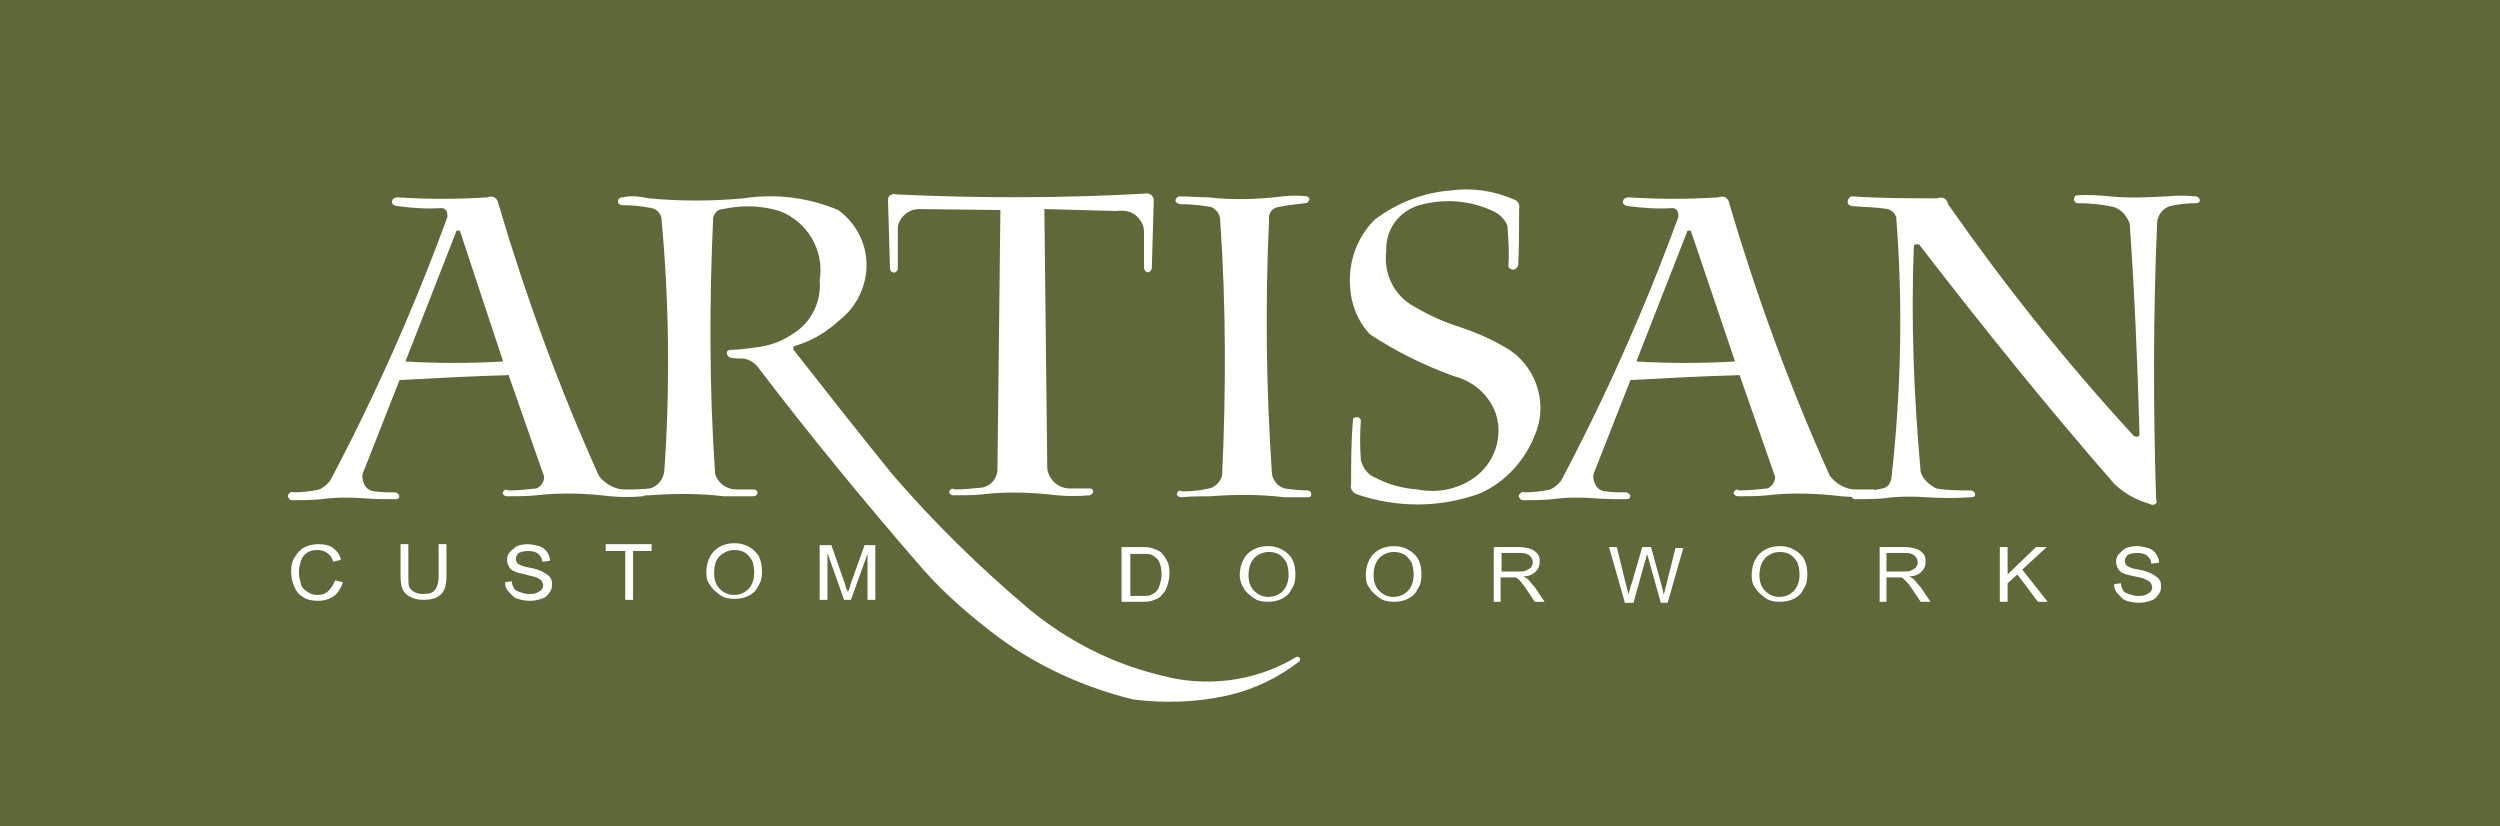 <?xml version="1.0" encoding="utf-8"?>
<!-- Generator: Adobe Illustrator 19.1.0, SVG Export Plug-In . SVG Version: 6.00 Build 0)  -->
<svg version="1.1" id="Artisan_Custom_Doorworks_Logo"
	 xmlns="http://www.w3.org/2000/svg" xmlns:xlink="http://www.w3.org/1999/xlink" x="0px" y="0px" viewBox="0 0 255.9 84.6"
	 style="enable-background:new 0 0 255.9 84.6;" xml:space="preserve">
<style type="text/css">
	.st0{fill:#5E6838;}
	.st1{fill:#FFFFFF;}
</style>
<rect class="st0" width="255.9" height="84.6"/>
<g>
	<path class="st1" d="M196.6,48.3c-0.7-7.7-1-15.4-0.7-23.1c0-0.1,0.1-0.2,0.3-0.2c0.1,0,0.3,0,0.3,0.1c6.4,8.3,13,16.5,19.9,24.4
		c1,1,2.3,1.7,3.7,2.1c0.1,0.1,0.4,0.1,0.5,0c0.2-0.1,0.2-0.3,0.1-0.5c-0.3-9.4-0.3-18.8,0.1-28.2c0-0.8,0.5-1.5,1.3-1.8
		c0.9-0.2,1.7-0.3,2.6-0.3c0.1,0,0.3,0,0.4-0.1c0.1-0.1,0.1-0.3,0-0.4c-0.1-0.1-0.2-0.2-0.4-0.2c-1-0.1-1.9-0.1-2.9,0
		c-1.9,0.1-3.8,0.2-5.8,0c-1.1-0.1-2.2-0.2-3.4-0.1c-0.2,0-0.3,0.2-0.3,0.4c0,0.2,0.2,0.4,0.3,0.4c1.3,0,2.5,0.1,3.8,0.4
		c0.8,0.3,1.3,0.9,1.6,1.7c0.5,7.2,0.8,14.3,1,21.5c0,0.2-0.1,0.3-0.2,0.3c-0.1,0-0.3,0-0.4-0.1c-6.9-7.5-13.2-15.4-19-23.7
		c0-0.2-0.2-0.5-0.4-0.6c-0.2-0.1-0.5-0.1-0.7,0c-2.9,0-5.8,0-8.7-0.2c-0.2,0-0.3,0.1-0.4,0.3c-0.1,0.2-0.1,0.3,0,0.5
		c0.1,0.1,0.3,0.2,0.4,0.2c1.2,0.1,2.4,0.1,3.6,0.3c0.4,0.1,0.8,0.4,0.9,0.9c0.7,8.9,0.5,17.8-0.5,26.7c-0.1,0.5-0.4,0.9-0.9,1
		c-0.9,0.2-1.8,0.3-2.7,0.3c-0.2-0.1-0.3,0-0.4,0.1c-0.1,0.1-0.1,0.3-0.1,0.4c0.1,0.2,0.2,0.3,0.4,0.3c1,0,2,0,3-0.1
		c1.4-0.2,2.9-0.2,4.3-0.1c1.5,0.1,3,0.1,4.5,0c0.1,0,0.3,0,0.4-0.1c0.1-0.1,0.1-0.3,0-0.4c-0.1-0.1-0.2-0.2-0.4-0.2
		c-1.2,0-2.4,0-3.5-0.2C197.4,49.6,196.8,49,196.6,48.3"/>
	<path class="st1" d="M65.8,50.1c-0.7,0-1.4,0-2.1,0c-0.9-0.1-1.8-0.6-2.4-1.4c-4.1-9.1-7.5-18.4-10.3-27.9c0-0.2-0.2-0.5-0.4-0.6
		c-0.2-0.1-0.5-0.1-0.7,0c-3.1,0.2-6.1,0.2-9.2,0c-0.2,0-0.4,0.1-0.5,0.2c-0.1,0.2-0.1,0.4,0,0.5c0.1,0.1,0.3,0.2,0.5,0.2
		c1.5,0.2,3,0.3,4.5,0.2c0.2,0,0.4,0.1,0.5,0.3c0.1,0.2,0.1,0.4,0.1,0.6c-3.4,9.3-7.4,18.3-12,27c-0.3,0.4-0.7,0.7-1.1,0.9
		c-0.9,0.2-1.8,0.3-2.7,0.3c-0.1-0.1-0.3,0-0.4,0.1c-0.1,0.1-0.2,0.3-0.1,0.4c0.1,0.2,0.2,0.3,0.4,0.3c1,0,2,0,3-0.1
		c1.4-0.2,2.9-0.2,4.3-0.1c1.1,0.1,2.2,0.1,3.2,0.1c0.1,0,0.3,0,0.4-0.1c0.1-0.1,0.1-0.3,0-0.4c-0.1-0.1-0.2-0.2-0.4-0.2
		c-0.7,0-1.3,0-2-0.1c-0.5,0-0.9-0.3-1.1-0.7c-0.2-0.4-0.3-0.9-0.1-1.3l3.7-9.4c3.7-0.2,7.5-0.4,11.2-0.5l0,0.1l3.6,10.3
		c0,0.5-0.3,1-0.8,1.2c-1,0.1-1.9,0.2-2.9,0.2c-0.1-0.1-0.3-0.1-0.4,0c-0.1,0.1-0.2,0.3-0.1,0.4c0.1,0.1,0.2,0.2,0.4,0.2
		c1,0,2,0,3-0.1c2.5-0.3,5.1-0.2,7.6,0.1c1.1,0.1,2.2,0.1,3.3,0c0.2,0,0.3-0.2,0.4-0.3C66.1,50.3,66,50.2,65.8,50.1z M41.5,37
		l5.2-13.3c0-0.1,0.1-0.1,0.2-0.1c0.1,0,0.2,0,0.2,0.1L51.5,37C48.2,37.2,44.8,37.2,41.5,37z"/>
	<path class="st1" d="M153.8,35.4c-1.4-0.8-2.8-1.4-4.3-1.9c-1.6-0.5-3.2-1.2-4.7-2.1c-2.1-1.1-3.2-3.4-2.9-5.7
		c-0.1-2.2,1.3-4.1,3.4-4.7c2.5-0.7,5.2-0.5,7.5,0.6c0.7,0.3,1.2,0.8,1.5,1.5c0.1,1.4,0.2,2.7,0.1,4.1c0,0.2,0.2,0.4,0.5,0.4
		c0.2,0,0.4-0.2,0.5-0.4c0.1-1.9,0.1-3.9,0.1-5.8c0.1-0.4-0.1-0.9-0.6-1c-2-0.9-4.3-1.2-6.4-0.9c-2.8,0.2-5.6,1.3-7.8,3
		c-1.8,1.8-2.7,4.3-2.5,6.9c0.1,1.8,0.8,3.5,2,4.8c2.7,1.8,5.6,3.2,8.6,4.3c2,0.5,3.6,1.9,4.3,3.8c0.8,2.4-0.1,5.1-2.2,6.6
		c-1.7,1.2-3.8,1.6-5.8,1.2c-1.5-0.1-3-0.5-4.3-1.2c-0.8-0.3-1.3-1-1.5-1.8c-0.1-1.4-0.1-2.7,0-4.1c-0.1-0.2-0.2-0.3-0.4-0.3
		c-0.2,0-0.4,0.1-0.4,0.2c-0.2,2.2-0.2,4.4-0.2,6.7c-0.1,0.2,0,0.5,0.1,0.6c0.1,0.2,0.3,0.3,0.5,0.4c4.1,1.4,8.5,1.4,12.6-0.1
		c2.7-1.2,4.7-3.5,5.7-6.2C158.5,41,157.1,37.1,153.8,35.4"/>
	<path class="st1" d="M73.2,48.5c0.3,1,1.2,1.6,2.2,1.6c0.6,0,1.2,0,1.8,0c0.1,0,0.3,0.1,0.3,0.2c0.1,0.1,0,0.3-0.1,0.4
		c-0.1,0.1-0.2,0.1-0.4,0.1c-1,0-1.9,0-2.9,0c-2.5-0.3-5.1-0.3-7.6-0.1c-1,0-2,0-3,0.1c-0.2,0-0.3-0.1-0.4-0.2
		c-0.1-0.1,0-0.3,0.1-0.4c0.1-0.1,0.3-0.1,0.4,0c1,0,1.9-0.1,2.9-0.2c0.8-0.2,1.4-0.9,1.5-1.8c0.6-8.6,0.5-17.3-0.3-25.9
		c-0.1-0.5-0.5-0.9-1-1c-1-0.2-2-0.3-3-0.3c-0.2,0-0.3-0.1-0.4-0.2c-0.1-0.1,0-0.3,0-0.4c0.1-0.1,0.2-0.2,0.4-0.2
		c0.9-0.2,1.8-0.1,2.7,0.1c3.2,0.3,6.5,0.3,9.7,0c3.3-0.5,6.6-0.1,9.7,1.2c1.8,1.3,2.9,3.4,2.9,5.6c0,2.2-1,4.3-2.8,5.7
		c-1.3,1.2-2.8,2.1-4.5,2.6c-0.1,0-0.2,0.1-0.2,0.2c0,0.1,0,0.2,0.1,0.3c3.3,4.2,6.6,8.4,10,12.6c4.3,5,9,9.6,14.1,13.9
		c3.9,3.2,8.4,5.5,13.3,6.7c4.7,1.3,9.7,0.7,13.9-1.8c0.1-0.1,0.3-0.1,0.4,0c0.1,0.1,0.1,0.3,0,0.4c-2.2,1.7-4.7,2.9-7.4,3.5
		c-3.2,0.7-6.4,0.8-9.6,0.4c-4.9-1.2-9.6-3.3-13.7-6.3c-2.8-2.1-5.5-4.4-7.8-7C88.6,51.5,83,44.7,77.6,37.6
		c-0.4-0.5-0.9-0.8-1.5-0.9c-0.5,0-0.9,0-1.4-0.1c-0.2-0.1-0.3-0.3-0.3-0.5c0-0.2,0.2-0.3,0.5-0.3c1,0,2-0.2,2.9-0.3
		c1.2-0.2,2.3-0.6,3.3-1.3c1.9-1.1,3-3.3,2.8-5.5c0.5-3-1.2-6-4.1-7.1C77.8,21,75.9,21,74,21.4c-0.5,0-0.9,0.4-1,0.9
		C72.6,31,72.6,39.8,73.2,48.5"/>
	<path class="st1" d="M102.4,21.5L102.1,48c0,0.9-0.6,1.7-1.5,1.9c-1,0.1-1.9,0.2-2.9,0.2c-0.1-0.1-0.3-0.1-0.4,0
		c-0.1,0.1-0.2,0.3-0.1,0.4c0.1,0.1,0.2,0.2,0.4,0.2c1,0,2,0,3-0.1c2.5-0.3,5.1-0.2,7.6,0.1c1.1,0.1,2.2,0.1,3.3,0
		c0.2,0,0.3-0.2,0.4-0.3c0-0.2-0.1-0.4-0.3-0.4c-0.7,0-1.4,0-2.1,0c-1.1,0-2.1-0.8-2.3-2l-0.3-26.6l7.4,0.2c0.7-0.1,1.4,0,1.9,0.4
		c0.5,0.4,0.9,1,0.9,1.7l0,3.7c0,0.2,0.1,0.3,0.2,0.4c0.1,0.1,0.3,0.1,0.4,0c0.1-0.1,0.2-0.2,0.2-0.4l0.2-6.9c0-0.3-0.2-0.6-0.6-0.7
		c-8.6,0.5-17.2,0.5-25.8,0.1c-0.2-0.1-0.4,0-0.6,0.1c-0.2,0.1-0.2,0.4-0.2,0.6l0.2,6.9c0,0.2,0.2,0.4,0.4,0.4
		c0.2,0,0.4-0.2,0.4-0.4v-4.3c0.2-1,1.1-1.8,2.2-1.8L102.4,21.5"/>
	<path class="st1" d="M130.2,48.5c0.1,0.7,0.6,1.3,1.3,1.5c0.8,0.1,1.5,0.2,2.3,0.2c0.2,0,0.4,0.1,0.4,0.3c0.1,0.2-0.1,0.4-0.2,0.4
		c-0.8,0-1.7,0-2.5,0c-2.5-0.3-5.1-0.3-7.6-0.1c-1,0-2,0-3,0.1c-0.2,0-0.3-0.1-0.4-0.2c-0.1-0.1,0-0.3,0.1-0.4
		c0.1-0.1,0.3-0.1,0.4,0c1,0,2.1-0.1,3.1-0.4c0.5-0.3,0.9-0.7,1-1.3c0.4-8.7,0.4-17.3-0.2-26c0-0.6-0.3-1.1-0.9-1.4
		c-1.1-0.2-2.1-0.3-3.2-0.3c-0.1,0-0.3-0.1-0.4-0.2c-0.1-0.1-0.1-0.3,0-0.4c0.1-0.1,0.2-0.2,0.3-0.2c1,0,2,0.1,3,0.1
		c2.5,0.3,5.1,0.2,7.6-0.1c0.8-0.1,1.7-0.1,2.5,0c0.2,0.1,0.3,0.3,0.2,0.4c-0.1,0.2-0.2,0.3-0.4,0.3c-0.9,0.1-1.9,0.2-2.8,0.4
		c-0.6,0.1-1,0.7-0.9,1.3C129.5,31.1,129.6,39.8,130.2,48.5"/>
	<path class="st1" d="M191.8,50.1c-0.7,0-1.4,0-2.1,0c-0.9-0.1-1.8-0.6-2.4-1.4c-4.1-9.1-7.5-18.4-10.3-27.9c0-0.2-0.2-0.5-0.4-0.6
		c-0.2-0.1-0.5-0.1-0.7,0c-3.1,0.2-6.1,0.2-9.2,0c-0.2,0-0.4,0.1-0.5,0.2c-0.1,0.2-0.1,0.4,0,0.5c0.1,0.1,0.3,0.2,0.5,0.2
		c1.5,0.2,3,0.3,4.5,0.2c0.2,0,0.4,0.1,0.5,0.3c0.1,0.2,0.1,0.4,0.1,0.6c-3.4,9.3-7.4,18.3-12,27c-0.3,0.4-0.7,0.7-1.1,0.9
		c-0.9,0.2-1.8,0.3-2.7,0.3c-0.1-0.1-0.3,0-0.4,0.1c-0.1,0.1-0.2,0.3-0.1,0.4c0.1,0.2,0.2,0.3,0.4,0.3c1,0,2,0,3-0.1
		c1.4-0.2,2.9-0.2,4.3-0.1c1.1,0.1,2.2,0.1,3.2,0.1c0.1,0,0.3,0,0.4-0.1c0.1-0.1,0.1-0.3,0-0.4c-0.1-0.1-0.2-0.2-0.4-0.2
		c-0.7,0-1.3,0-2-0.1c-0.5,0-0.9-0.3-1.1-0.7c-0.2-0.4-0.3-0.9-0.1-1.3l3.7-9.4c3.7-0.2,7.5-0.4,11.2-0.5l0,0.1l3.6,10.3
		c0,0.5-0.3,1-0.8,1.2c-1,0.1-1.9,0.2-2.9,0.2c-0.1-0.1-0.3-0.1-0.4,0c-0.1,0.1-0.2,0.3-0.1,0.4c0.1,0.1,0.2,0.2,0.4,0.2
		c1,0,2,0,3-0.1c2.5-0.3,5.1-0.2,7.6,0.1c1.1,0.1,2.2,0.1,3.3,0c0.2,0,0.3-0.2,0.4-0.3C192.1,50.3,191.9,50.2,191.8,50.1z M167.5,37
		l5.2-13.3c0-0.1,0.1-0.1,0.2-0.1c0.1,0,0.2,0,0.2,0.1l4.5,13.3C174.2,37.2,170.8,37.2,167.5,37z"/>
	<path class="st1" d="M34.3,59.4l0.8,0.2c-0.2,0.6-0.5,1.1-0.9,1.4c-0.4,0.3-1,0.5-1.6,0.5c-0.6,0-1.2-0.1-1.6-0.4
		c-0.4-0.2-0.7-0.6-0.9-1.1c-0.2-0.5-0.3-1-0.3-1.5c0-0.6,0.1-1.1,0.4-1.5c0.2-0.4,0.6-0.8,1-1c0.4-0.2,0.9-0.3,1.4-0.3
		c0.6,0,1.1,0.1,1.5,0.4c0.4,0.3,0.7,0.7,0.8,1.2l-0.8,0.2c-0.1-0.4-0.3-0.7-0.6-0.9c-0.3-0.2-0.6-0.3-1-0.3c-0.5,0-0.8,0.1-1.1,0.3
		c-0.3,0.2-0.5,0.5-0.6,0.8c-0.1,0.4-0.2,0.7-0.2,1.1c0,0.5,0.1,0.9,0.2,1.3c0.1,0.4,0.4,0.6,0.7,0.8c0.3,0.2,0.6,0.3,1,0.3
		c0.4,0,0.8-0.1,1.1-0.4C33.9,60.2,34.1,59.9,34.3,59.4"/>
	<path class="st1" d="M44.9,55.7h0.8V59c0,0.6-0.1,1-0.2,1.3c-0.1,0.3-0.4,0.6-0.7,0.8c-0.4,0.2-0.8,0.3-1.4,0.3
		c-0.6,0-1-0.1-1.4-0.3c-0.4-0.2-0.6-0.4-0.8-0.8C41.1,60.1,41,59.6,41,59v-3.3h0.8V59c0,0.5,0,0.9,0.1,1.1c0.1,0.2,0.3,0.4,0.5,0.5
		c0.2,0.1,0.5,0.2,0.9,0.2c0.6,0,1-0.1,1.2-0.4c0.2-0.2,0.4-0.7,0.4-1.4V55.7"/>
	<path class="st1" d="M51.7,59.6l0.7-0.1c0,0.3,0.1,0.5,0.2,0.7c0.1,0.2,0.3,0.3,0.6,0.4c0.3,0.1,0.6,0.2,0.9,0.2
		c0.3,0,0.6,0,0.8-0.1c0.2-0.1,0.4-0.2,0.5-0.3c0.1-0.1,0.2-0.3,0.2-0.5c0-0.2-0.1-0.3-0.2-0.5c-0.1-0.1-0.3-0.2-0.5-0.3
		c-0.2-0.1-0.5-0.1-1.1-0.3c-0.5-0.1-0.9-0.2-1.1-0.3c-0.3-0.1-0.5-0.3-0.6-0.5c-0.1-0.2-0.2-0.4-0.2-0.7c0-0.3,0.1-0.6,0.3-0.8
		c0.2-0.2,0.4-0.4,0.7-0.6c0.3-0.1,0.7-0.2,1.1-0.2c0.4,0,0.8,0.1,1.2,0.2c0.3,0.1,0.6,0.3,0.8,0.6c0.2,0.3,0.3,0.6,0.3,0.9
		l-0.8,0.1c0-0.4-0.2-0.6-0.4-0.8c-0.2-0.2-0.6-0.3-1-0.3c-0.5,0-0.8,0.1-1,0.2c-0.2,0.2-0.3,0.4-0.3,0.6c0,0.2,0.1,0.4,0.2,0.5
		c0.2,0.1,0.5,0.3,1.2,0.4c0.6,0.1,1.1,0.3,1.3,0.4c0.3,0.2,0.6,0.3,0.8,0.6c0.2,0.2,0.2,0.5,0.2,0.8c0,0.3-0.1,0.6-0.3,0.8
		c-0.2,0.3-0.4,0.5-0.8,0.6c-0.3,0.1-0.7,0.2-1.1,0.2c-0.5,0-1-0.1-1.3-0.2c-0.4-0.1-0.6-0.4-0.9-0.7C51.8,60.3,51.7,60,51.7,59.6"
		/>
	<polyline class="st1" points="64,61.4 64,56.4 62,56.4 62,55.7 66.7,55.7 66.7,56.4 64.8,56.4 64.8,61.4 64,61.4 	"/>
	<path class="st1" d="M72.3,58.6c0-0.9,0.3-1.7,0.8-2.2c0.5-0.5,1.2-0.8,2.1-0.8c0.5,0,1,0.1,1.5,0.4c0.4,0.2,0.8,0.6,1,1
		c0.2,0.4,0.3,1,0.3,1.5c0,0.6-0.1,1.1-0.4,1.5c-0.2,0.5-0.6,0.8-1,1c-0.4,0.2-0.9,0.3-1.4,0.3c-0.6,0-1.1-0.1-1.5-0.4
		c-0.4-0.3-0.8-0.6-1-1C72.4,59.6,72.3,59.1,72.3,58.6L72.3,58.6z M73.1,58.7c0,0.7,0.2,1.2,0.6,1.6c0.4,0.4,0.9,0.6,1.4,0.6
		c0.6,0,1.1-0.2,1.5-0.6c0.4-0.4,0.6-1,0.6-1.7c0-0.5-0.1-0.9-0.2-1.2c-0.2-0.3-0.4-0.6-0.7-0.8c-0.3-0.2-0.7-0.3-1.1-0.3
		c-0.6,0-1,0.2-1.4,0.5C73.3,57.2,73.1,57.8,73.1,58.7"/>
	<path class="st1" d="M83.9,61.4v-5.6h1.2l1.4,4c0.1,0.4,0.2,0.6,0.3,0.8c0.1-0.2,0.2-0.5,0.3-0.9l1.4-3.9h1.1v5.6h-0.8v-4.7
		l-1.7,4.7h-0.7l-1.7-4.8v4.8H83.9"/>
	<path class="st1" d="M114.8,61.6V56h2c0.5,0,0.8,0,1.1,0.1c0.3,0.1,0.6,0.2,0.9,0.4c0.3,0.3,0.5,0.6,0.7,1c0.2,0.4,0.2,0.8,0.2,1.3
		c0,0.4-0.1,0.8-0.2,1.1c-0.1,0.3-0.2,0.6-0.4,0.8c-0.2,0.2-0.3,0.4-0.5,0.5c-0.2,0.1-0.4,0.2-0.7,0.3c-0.3,0.1-0.6,0.1-1,0.1H114.8
		L114.8,61.6z M115.6,61h1.3c0.4,0,0.7,0,0.9-0.1c0.2-0.1,0.4-0.2,0.5-0.3c0.2-0.2,0.3-0.4,0.4-0.7c0.1-0.3,0.2-0.7,0.2-1.1
		c0-0.6-0.1-1-0.3-1.4c-0.2-0.3-0.5-0.5-0.7-0.6c-0.2-0.1-0.5-0.1-1-0.1h-1.2V61"/>
	<path class="st1" d="M126.9,58.9c0-0.9,0.3-1.7,0.8-2.2c0.5-0.5,1.2-0.8,2.1-0.8c0.5,0,1,0.1,1.5,0.4c0.4,0.2,0.8,0.6,1,1
		c0.2,0.4,0.3,0.9,0.3,1.5c0,0.6-0.1,1.1-0.4,1.5c-0.2,0.5-0.6,0.8-1,1c-0.4,0.2-0.9,0.3-1.4,0.3c-0.6,0-1.1-0.1-1.5-0.4
		c-0.4-0.3-0.8-0.6-1-1C127.1,59.9,126.9,59.4,126.9,58.9L126.9,58.9z M127.8,58.9c0,0.7,0.2,1.2,0.6,1.6c0.4,0.4,0.9,0.6,1.4,0.6
		c0.6,0,1.1-0.2,1.5-0.6c0.4-0.4,0.6-1,0.6-1.7c0-0.5-0.1-0.9-0.2-1.2c-0.2-0.3-0.4-0.6-0.7-0.8c-0.3-0.2-0.7-0.3-1.1-0.3
		c-0.6,0-1,0.2-1.4,0.5C128,57.5,127.8,58.1,127.8,58.9"/>
	<path class="st1" d="M139.8,58.9c0-0.9,0.3-1.7,0.8-2.2c0.5-0.5,1.2-0.8,2.1-0.8c0.5,0,1,0.1,1.5,0.4c0.4,0.2,0.8,0.6,1,1
		c0.2,0.4,0.3,0.9,0.3,1.5c0,0.6-0.1,1.1-0.4,1.5c-0.2,0.5-0.6,0.8-1,1c-0.4,0.2-0.9,0.3-1.4,0.3c-0.6,0-1.1-0.1-1.5-0.4
		c-0.4-0.3-0.8-0.6-1-1C139.9,59.9,139.8,59.4,139.8,58.9L139.8,58.9z M140.6,58.9c0,0.7,0.2,1.2,0.6,1.6c0.4,0.4,0.9,0.6,1.4,0.6
		c0.6,0,1.1-0.2,1.5-0.6c0.4-0.4,0.6-1,0.6-1.7c0-0.5-0.1-0.9-0.2-1.2c-0.2-0.3-0.4-0.6-0.7-0.8c-0.3-0.2-0.7-0.3-1.1-0.3
		c-0.6,0-1,0.2-1.4,0.5C140.8,57.5,140.6,58.1,140.6,58.9"/>
	<path class="st1" d="M152.9,61.6V56h2.6c0.5,0,0.9,0.1,1.2,0.2c0.3,0.1,0.5,0.3,0.7,0.5c0.2,0.3,0.2,0.5,0.2,0.8
		c0,0.4-0.1,0.7-0.4,1c-0.3,0.3-0.7,0.5-1.3,0.5c0.2,0.1,0.4,0.2,0.5,0.3c0.2,0.2,0.4,0.5,0.7,0.8l1,1.5h-1l-0.8-1.2
		c-0.2-0.3-0.4-0.6-0.6-0.8c-0.1-0.2-0.3-0.3-0.4-0.4c-0.1-0.1-0.2-0.1-0.4-0.1c-0.1,0-0.2,0-0.4,0h-0.9v2.5H152.9L152.9,61.6z
		 M153.7,58.5h1.7c0.4,0,0.6,0,0.8-0.1c0.2-0.1,0.4-0.2,0.5-0.3c0.1-0.2,0.2-0.3,0.2-0.5c0-0.3-0.1-0.5-0.3-0.7
		c-0.2-0.2-0.5-0.3-1-0.3h-1.9V58.5"/>
	<path class="st1" d="M166.3,61.6l-1.6-5.6h0.8l0.9,3.7c0.1,0.4,0.2,0.8,0.3,1.1c0.2-0.6,0.2-0.9,0.3-1l1.1-3.8h0.9l0.8,2.9
		c0.2,0.7,0.4,1.4,0.5,2c0.1-0.4,0.2-0.8,0.3-1.2l0.9-3.6h0.8l-1.6,5.6H170l-1.2-4.3c-0.1-0.4-0.2-0.6-0.2-0.7
		c-0.1,0.3-0.1,0.5-0.2,0.7l-1.2,4.3H166.3"/>
	<path class="st1" d="M179.3,58.9c0-0.9,0.3-1.7,0.8-2.2c0.5-0.5,1.2-0.8,2.1-0.8c0.5,0,1,0.1,1.5,0.4c0.4,0.2,0.8,0.6,1,1
		c0.2,0.4,0.3,0.9,0.3,1.5c0,0.6-0.1,1.1-0.4,1.5c-0.2,0.5-0.6,0.8-1,1c-0.4,0.2-0.9,0.3-1.4,0.3c-0.6,0-1.1-0.1-1.5-0.4
		c-0.4-0.3-0.8-0.6-1-1C179.4,59.9,179.3,59.4,179.3,58.9L179.3,58.9z M180.1,58.9c0,0.7,0.2,1.2,0.6,1.6c0.4,0.4,0.9,0.6,1.4,0.6
		c0.6,0,1.1-0.2,1.5-0.6c0.4-0.4,0.6-1,0.6-1.7c0-0.5-0.1-0.9-0.2-1.2c-0.2-0.3-0.4-0.6-0.7-0.8c-0.3-0.2-0.7-0.3-1.1-0.3
		c-0.6,0-1,0.2-1.4,0.5C180.3,57.5,180.1,58.1,180.1,58.9"/>
	<path class="st1" d="M192.4,61.6V56h2.6c0.5,0,0.9,0.1,1.2,0.2c0.3,0.1,0.5,0.3,0.7,0.5c0.2,0.3,0.2,0.5,0.2,0.8
		c0,0.4-0.1,0.7-0.4,1c-0.3,0.3-0.7,0.5-1.3,0.5c0.2,0.1,0.4,0.2,0.5,0.3c0.2,0.2,0.4,0.5,0.7,0.8l1,1.5h-1l-0.8-1.2
		c-0.2-0.3-0.4-0.6-0.6-0.8c-0.2-0.2-0.3-0.3-0.4-0.4c-0.1-0.1-0.2-0.1-0.4-0.1c-0.1,0-0.2,0-0.4,0h-0.9v2.5H192.4L192.4,61.6z
		 M193.1,58.5h1.7c0.4,0,0.6,0,0.8-0.1c0.2-0.1,0.4-0.2,0.5-0.3c0.1-0.2,0.2-0.3,0.2-0.5c0-0.3-0.1-0.5-0.3-0.7
		c-0.2-0.2-0.5-0.3-1-0.3h-1.9V58.5"/>
	<polyline class="st1" points="204.7,61.6 204.7,56 205.5,56 205.5,58.8 208.4,56 209.5,56 207,58.3 209.6,61.6 208.6,61.6
		206.5,58.8 205.5,59.7 205.5,61.6 204.7,61.6 	"/>
	<path class="st1" d="M216.4,59.8l0.7-0.1c0,0.3,0.1,0.5,0.2,0.7c0.1,0.2,0.3,0.3,0.6,0.4c0.3,0.1,0.6,0.2,0.9,0.2
		c0.3,0,0.6,0,0.8-0.1c0.2-0.1,0.4-0.2,0.5-0.3c0.1-0.1,0.2-0.3,0.2-0.5c0-0.2-0.1-0.3-0.2-0.5c-0.1-0.1-0.3-0.2-0.5-0.3
		c-0.2-0.1-0.5-0.2-1.1-0.3c-0.5-0.1-0.9-0.2-1.1-0.3c-0.3-0.1-0.5-0.3-0.6-0.5c-0.1-0.2-0.2-0.4-0.2-0.7c0-0.3,0.1-0.6,0.3-0.8
		c0.2-0.2,0.4-0.4,0.7-0.6c0.3-0.1,0.7-0.2,1.1-0.2c0.4,0,0.8,0.1,1.2,0.2c0.3,0.1,0.6,0.3,0.8,0.6c0.2,0.3,0.3,0.6,0.3,0.9
		l-0.8,0.1c0-0.4-0.2-0.6-0.4-0.8c-0.2-0.2-0.6-0.3-1-0.3c-0.5,0-0.8,0.1-1,0.2c-0.2,0.2-0.3,0.4-0.3,0.6c0,0.2,0.1,0.4,0.2,0.5
		c0.1,0.1,0.5,0.3,1.2,0.4c0.6,0.1,1.1,0.3,1.3,0.4c0.3,0.2,0.6,0.3,0.8,0.6c0.2,0.2,0.2,0.5,0.2,0.8c0,0.3-0.1,0.6-0.3,0.8
		c-0.2,0.3-0.4,0.5-0.8,0.6c-0.3,0.1-0.7,0.2-1.1,0.2c-0.5,0-1-0.1-1.3-0.2c-0.4-0.1-0.6-0.4-0.9-0.7
		C216.5,60.5,216.4,60.2,216.4,59.8"/>
</g>
</svg>
